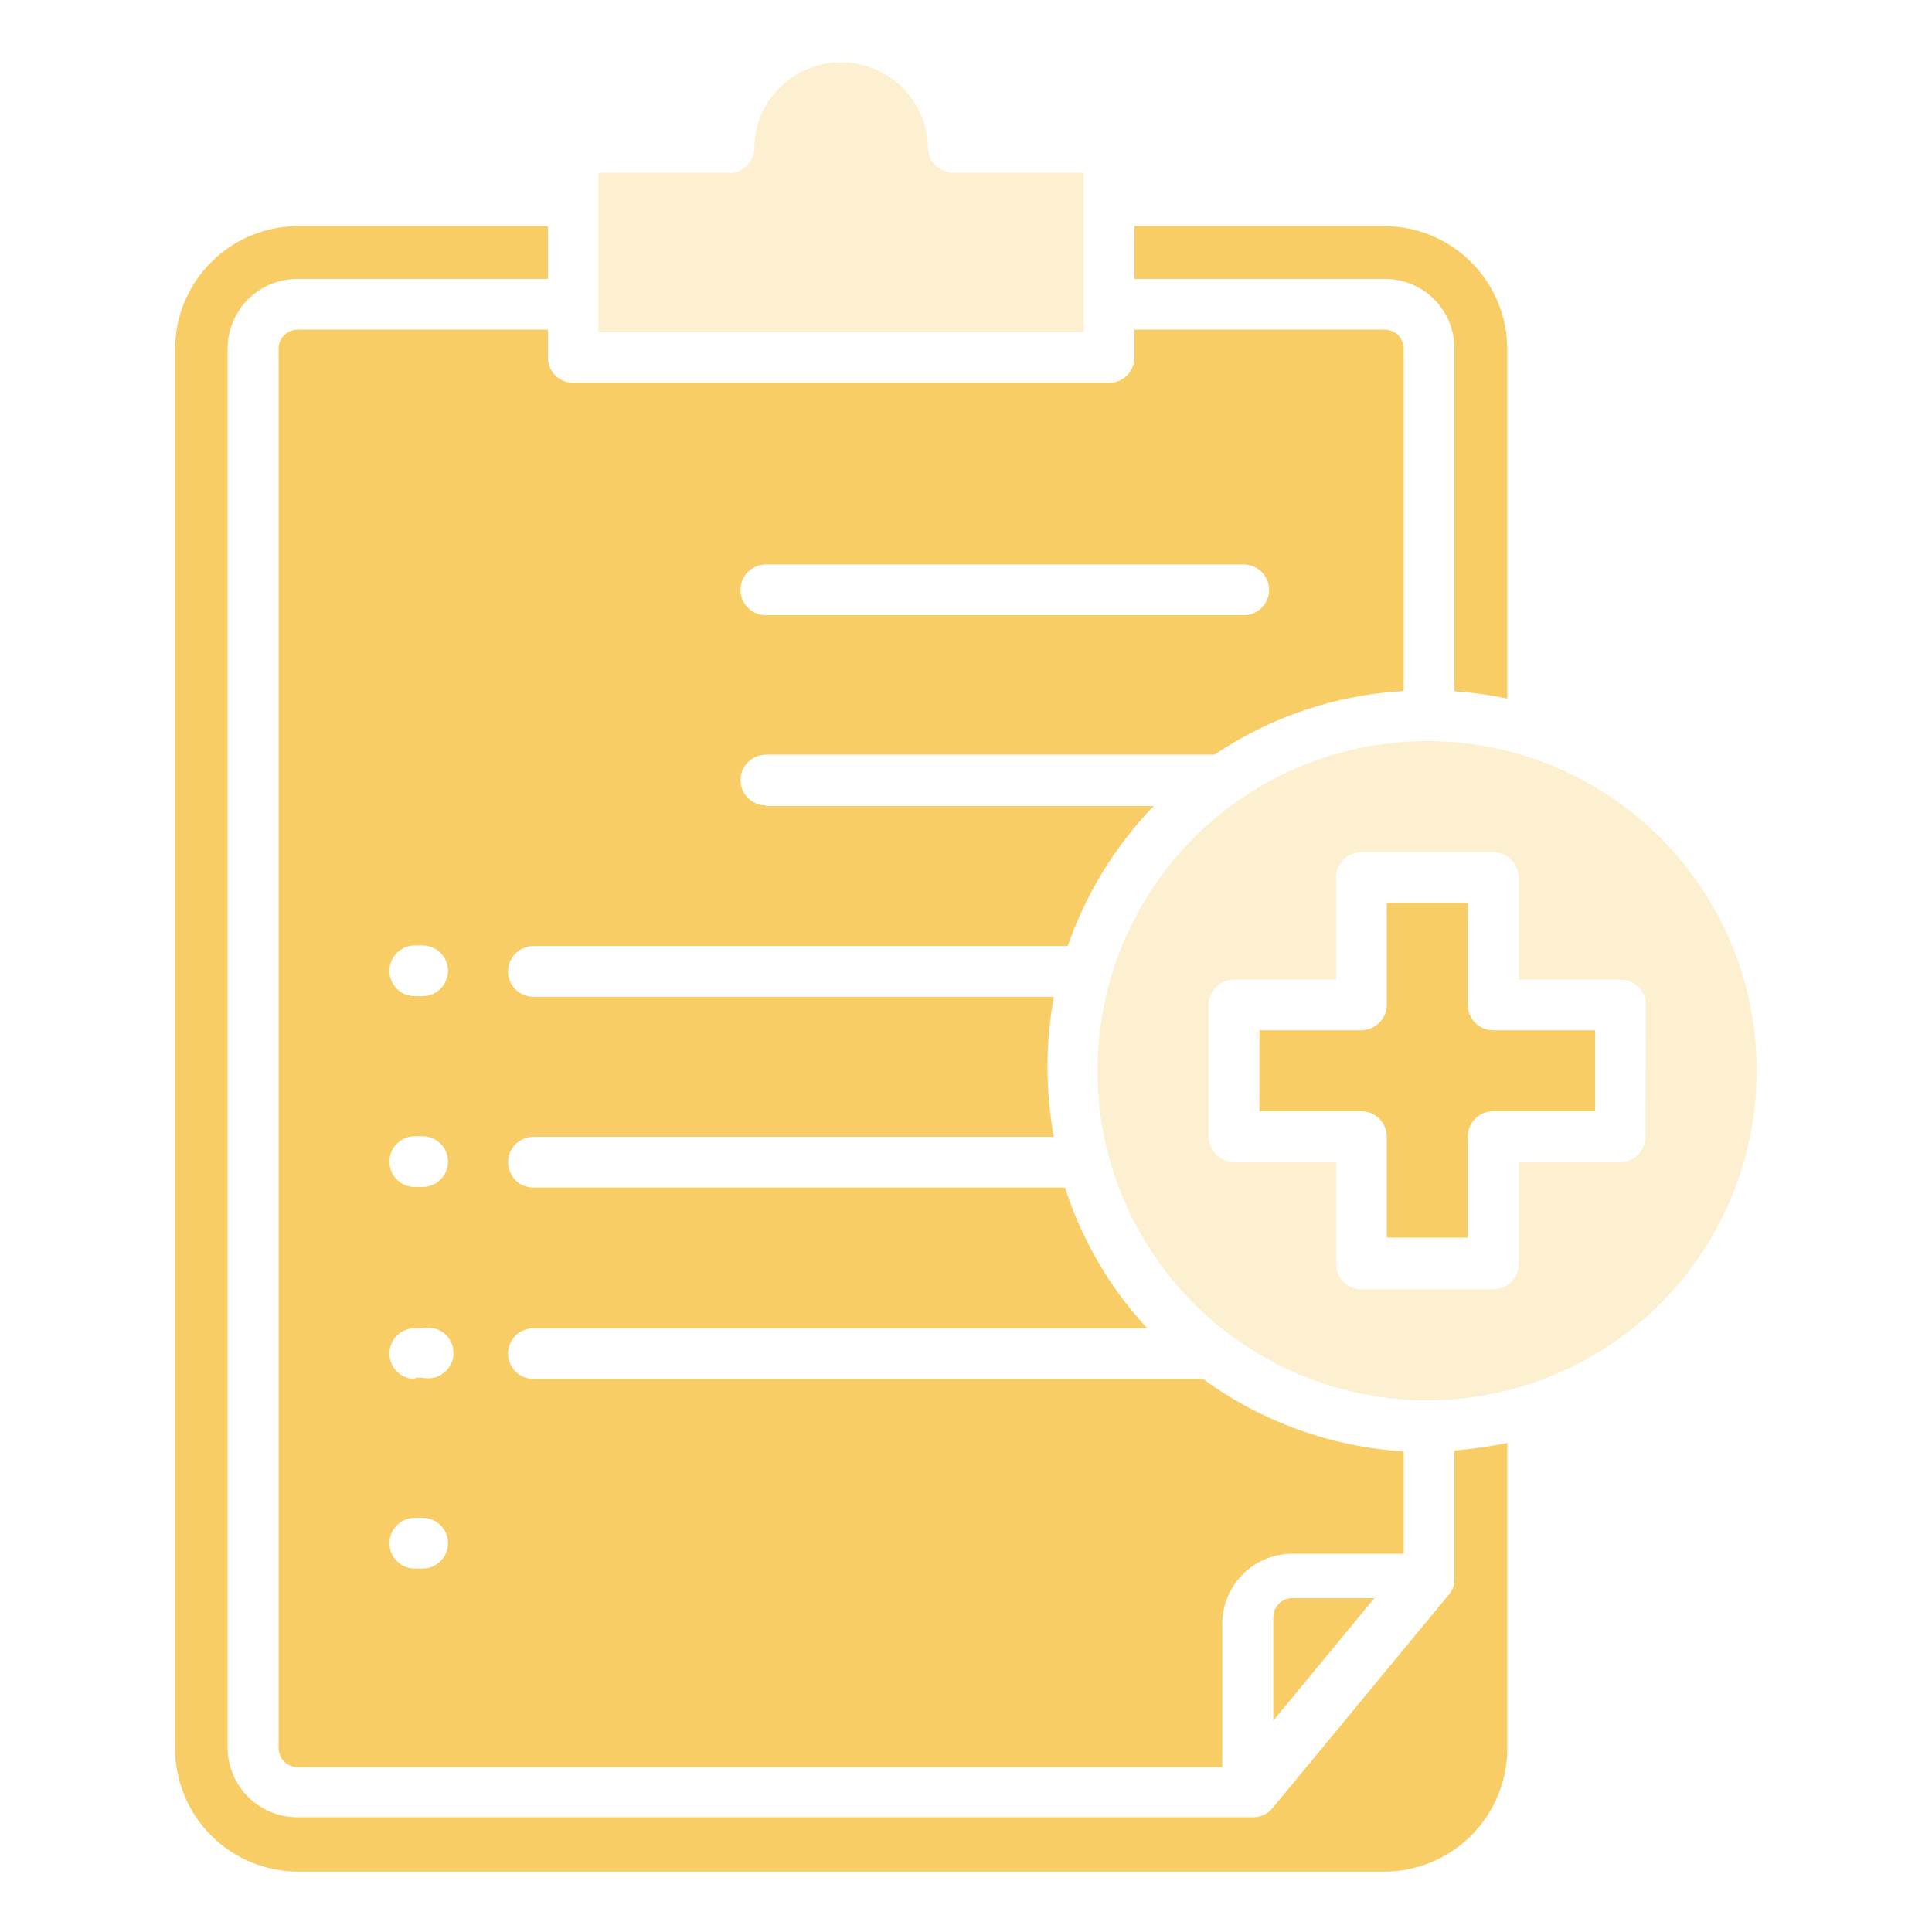 <svg width="64" height="64" viewBox="0 0 64 64" fill="none" xmlns="http://www.w3.org/2000/svg">
<path fill-rule="evenodd" clip-rule="evenodd" d="M45.56 52.94H42.81C42.645 52.94 42.486 53.005 42.368 53.121C42.25 53.237 42.183 53.395 42.18 53.56V57L45.56 52.9V52.94Z" fill="#F9CD65"/>
<path opacity="0.3" fill-rule="evenodd" clip-rule="evenodd" d="M55 27.75C53.986 26.735 52.782 25.93 51.456 25.38C50.131 24.831 48.71 24.548 47.275 24.548C45.84 24.548 44.419 24.831 43.094 25.38C41.768 25.93 40.564 26.735 39.55 27.75C38.024 29.278 36.985 31.223 36.564 33.341C36.144 35.459 36.36 37.654 37.187 39.649C38.014 41.644 39.414 43.349 41.209 44.548C43.005 45.748 45.116 46.388 47.275 46.388C49.434 46.388 51.545 45.748 53.341 44.548C55.136 43.349 56.536 41.644 57.363 39.649C58.19 37.654 58.406 35.459 57.986 33.341C57.565 31.223 56.526 29.278 55 27.75ZM54.51 37.66C54.51 37.883 54.422 38.096 54.264 38.254C54.106 38.411 53.893 38.5 53.67 38.5H50.31V41.87C50.31 42.093 50.221 42.306 50.064 42.464C49.906 42.621 49.693 42.71 49.47 42.71H45.1C44.989 42.711 44.88 42.691 44.777 42.649C44.674 42.607 44.581 42.545 44.503 42.467C44.425 42.389 44.363 42.296 44.321 42.193C44.279 42.09 44.259 41.981 44.26 41.87V38.5H40.88C40.658 38.497 40.446 38.408 40.289 38.251C40.132 38.094 40.043 37.882 40.04 37.66V33.29C40.04 33.067 40.129 32.854 40.286 32.696C40.444 32.538 40.657 32.45 40.88 32.45H44.26V29.07C44.26 28.847 44.349 28.634 44.506 28.476C44.663 28.319 44.877 28.23 45.1 28.23H49.47C49.692 28.233 49.904 28.322 50.061 28.479C50.218 28.636 50.307 28.848 50.31 29.07V32.45H53.68C53.791 32.449 53.901 32.469 54.003 32.511C54.105 32.553 54.199 32.615 54.277 32.693C54.355 32.771 54.417 32.864 54.459 32.967C54.501 33.069 54.521 33.179 54.52 33.29L54.51 37.66Z" fill="#F9CD65"/>
<path fill-rule="evenodd" clip-rule="evenodd" d="M48.62 29.91H45.94V33.29C45.937 33.512 45.848 33.724 45.691 33.881C45.534 34.038 45.322 34.127 45.1 34.13H41.72V36.81H45.1C45.324 36.813 45.537 36.903 45.695 37.062C45.852 37.222 45.94 37.436 45.94 37.66V41H48.62V37.66C48.62 37.436 48.708 37.222 48.865 37.062C49.023 36.903 49.236 36.813 49.46 36.81H52.84V34.13H49.47C49.246 34.13 49.032 34.042 48.872 33.885C48.713 33.727 48.623 33.514 48.62 33.29V29.91Z" fill="#F9CD65"/>
<path opacity="0.3" fill-rule="evenodd" clip-rule="evenodd" d="M24.15 5.72H19.83V11H35.9V5.72H31.58C31.359 5.72 31.147 5.633 30.989 5.478C30.832 5.322 30.743 5.111 30.74 4.89C30.73 4.327 30.555 3.779 30.236 3.314C29.918 2.85 29.47 2.489 28.949 2.276C28.427 2.063 27.855 2.008 27.302 2.117C26.75 2.226 26.241 2.495 25.84 2.89C25.573 3.15 25.36 3.461 25.214 3.805C25.068 4.148 24.992 4.517 24.99 4.89C24.99 5.114 24.902 5.328 24.744 5.488C24.587 5.647 24.374 5.737 24.15 5.74V5.72Z" fill="#F9CD65"/>
<path fill-rule="evenodd" clip-rule="evenodd" d="M18.15 9.24H9.86C9.556 9.239 9.254 9.297 8.973 9.413C8.692 9.528 8.436 9.698 8.22 9.913C8.005 10.128 7.834 10.383 7.717 10.664C7.6 10.945 7.54 11.246 7.54 11.55V57.89C7.54 58.194 7.6 58.495 7.717 58.776C7.834 59.057 8.005 59.312 8.22 59.527C8.436 59.742 8.692 59.911 8.973 60.027C9.254 60.142 9.556 60.201 9.86 60.2H41.51C41.635 60.2 41.758 60.173 41.87 60.119C41.983 60.066 42.082 59.987 42.16 59.89L47.94 52.89C48.016 52.816 48.076 52.727 48.117 52.629C48.159 52.531 48.18 52.426 48.18 52.32V48.05C48.768 48.002 49.352 47.919 49.93 47.8V57.89C49.934 58.427 49.832 58.959 49.63 59.456C49.428 59.953 49.13 60.406 48.753 60.787C48.376 61.169 47.927 61.473 47.432 61.681C46.938 61.889 46.407 61.997 45.87 62H9.87C8.793 61.997 7.761 61.569 6.999 60.809C6.236 60.048 5.805 59.017 5.8 57.94V11.55C5.805 10.475 6.235 9.445 6.995 8.685C7.755 7.925 8.785 7.495 9.86 7.49H18.15V9.24Z" fill="#F9CD65"/>
<path fill-rule="evenodd" clip-rule="evenodd" d="M37.58 7.49V9.24H45.87C46.174 9.239 46.475 9.298 46.755 9.413C47.036 9.529 47.292 9.699 47.506 9.914C47.721 10.128 47.891 10.384 48.007 10.664C48.123 10.945 48.181 11.246 48.18 11.55V22.9C48.768 22.939 49.353 23.02 49.93 23.14V11.55C49.925 10.475 49.495 9.445 48.735 8.685C47.975 7.925 46.945 7.495 45.87 7.49H37.58ZM25.37 20.38H41.2C41.423 20.38 41.636 20.291 41.794 20.134C41.952 19.976 42.04 19.763 42.04 19.54C42.04 19.317 41.952 19.104 41.794 18.946C41.636 18.788 41.423 18.7 41.2 18.7H25.37C25.147 18.7 24.933 18.788 24.776 18.946C24.619 19.104 24.53 19.317 24.53 19.54C24.53 19.763 24.619 19.976 24.776 20.134C24.933 20.291 25.147 20.38 25.37 20.38ZM25.37 26.7H38.22C36.944 28.021 35.972 29.605 35.37 31.34H17.67C17.447 31.34 17.233 31.428 17.076 31.586C16.919 31.744 16.83 31.957 16.83 32.18C16.83 32.403 16.919 32.616 17.076 32.774C17.233 32.931 17.447 33.02 17.67 33.02H34.91C34.63 34.554 34.63 36.126 34.91 37.66H17.67C17.447 37.66 17.233 37.748 17.076 37.906C16.919 38.063 16.83 38.277 16.83 38.5C16.83 38.723 16.919 38.936 17.076 39.094C17.233 39.252 17.447 39.34 17.67 39.34H35.28C35.836 41.073 36.764 42.664 38 44H17.67C17.447 44 17.233 44.089 17.076 44.246C16.919 44.404 16.83 44.617 16.83 44.84C16.83 45.063 16.919 45.276 17.076 45.434C17.233 45.592 17.447 45.68 17.67 45.68H39.85C41.792 47.099 44.1 47.932 46.5 48.08V51.47H42.8C42.188 51.473 41.602 51.717 41.169 52.15C40.737 52.582 40.493 53.168 40.49 53.78V58.54H9.86C9.693 58.54 9.533 58.474 9.415 58.355C9.296 58.237 9.23 58.077 9.23 57.91V11.55C9.23 11.383 9.296 11.223 9.415 11.104C9.533 10.986 9.693 10.92 9.86 10.92H18.15V11.84C18.149 11.951 18.169 12.06 18.211 12.163C18.253 12.265 18.315 12.359 18.393 12.437C18.471 12.515 18.564 12.577 18.667 12.619C18.77 12.661 18.879 12.681 18.99 12.68H36.74C36.963 12.68 37.176 12.591 37.334 12.434C37.492 12.276 37.58 12.063 37.58 11.84V10.92H45.87C46.037 10.92 46.197 10.986 46.316 11.104C46.434 11.223 46.5 11.383 46.5 11.55V22.89C44.258 23.017 42.092 23.745 40.23 25H25.37C25.147 25 24.933 25.088 24.776 25.246C24.619 25.404 24.53 25.617 24.53 25.84C24.53 26.063 24.619 26.276 24.776 26.434C24.933 26.591 25.147 26.68 25.37 26.68V26.7ZM13.76 33H14C14.223 33 14.436 32.911 14.594 32.754C14.752 32.596 14.84 32.383 14.84 32.16C14.84 31.937 14.752 31.724 14.594 31.566C14.436 31.409 14.223 31.32 14 31.32H13.74C13.517 31.32 13.303 31.409 13.146 31.566C12.989 31.724 12.9 31.937 12.9 32.16C12.9 32.383 12.989 32.596 13.146 32.754C13.303 32.911 13.517 33 13.74 33H13.76ZM13.76 39.32H14C14.223 39.32 14.436 39.231 14.594 39.074C14.752 38.916 14.84 38.703 14.84 38.48C14.84 38.257 14.752 38.044 14.594 37.886C14.436 37.728 14.223 37.64 14 37.64H13.74C13.517 37.64 13.303 37.728 13.146 37.886C12.989 38.044 12.9 38.257 12.9 38.48C12.9 38.703 12.989 38.916 13.146 39.074C13.303 39.231 13.517 39.32 13.74 39.32H13.76ZM13.76 45.64H14C14.123 45.667 14.25 45.667 14.373 45.638C14.495 45.61 14.61 45.554 14.708 45.475C14.806 45.397 14.885 45.297 14.94 45.183C14.994 45.07 15.022 44.946 15.022 44.82C15.022 44.694 14.994 44.57 14.94 44.457C14.885 44.343 14.806 44.243 14.708 44.165C14.61 44.086 14.495 44.03 14.373 44.002C14.25 43.973 14.123 43.973 14 44H13.74C13.517 44 13.303 44.089 13.146 44.246C12.989 44.404 12.9 44.617 12.9 44.84C12.9 45.063 12.989 45.276 13.146 45.434C13.303 45.592 13.517 45.68 13.74 45.68L13.76 45.64ZM13.76 51.96H14C14.223 51.96 14.436 51.871 14.594 51.714C14.752 51.556 14.84 51.343 14.84 51.12C14.84 50.897 14.752 50.684 14.594 50.526C14.436 50.368 14.223 50.28 14 50.28H13.74C13.63 50.28 13.52 50.302 13.418 50.344C13.317 50.386 13.224 50.448 13.146 50.526C13.068 50.604 13.006 50.697 12.964 50.798C12.922 50.901 12.9 51.01 12.9 51.12C12.9 51.23 12.922 51.34 12.964 51.441C13.006 51.543 13.068 51.636 13.146 51.714C13.224 51.792 13.317 51.854 13.418 51.896C13.52 51.938 13.63 51.96 13.74 51.96H13.76Z" fill="#F9CD65"/>
</svg>
